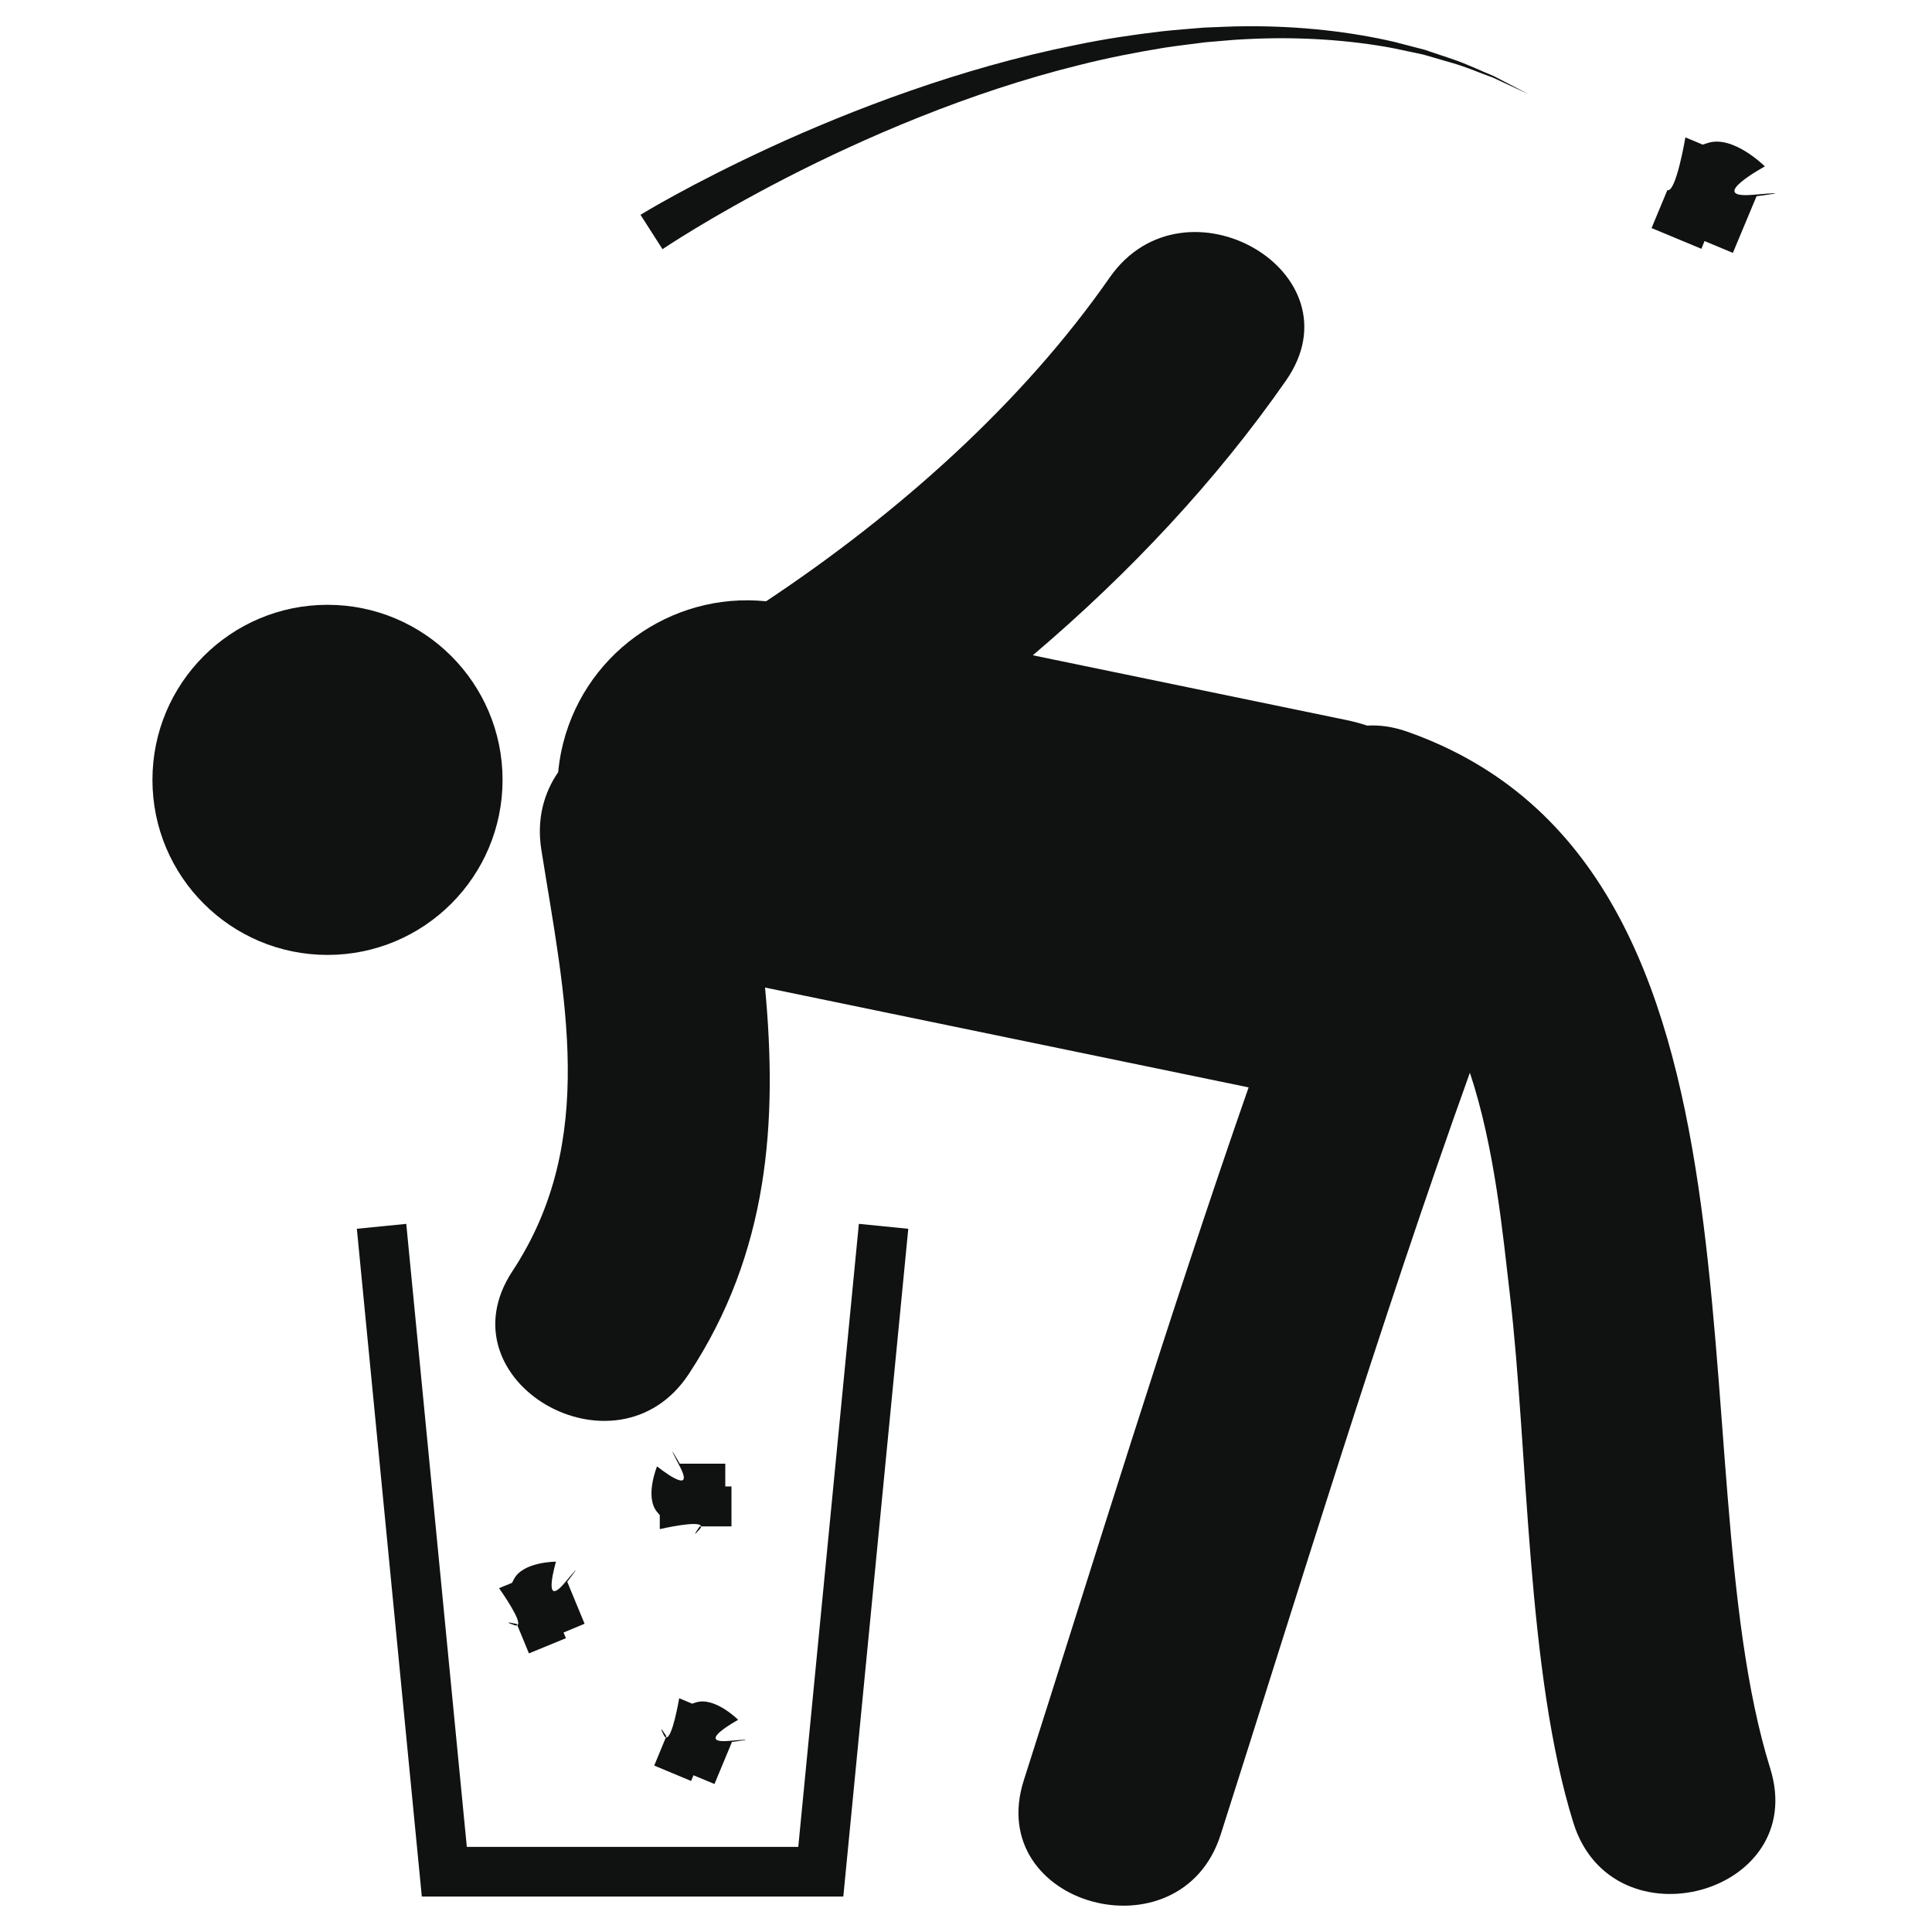 <?xml version="1.0" encoding="utf-8"?>
<!-- Generator: Adobe Illustrator 16.0.4, SVG Export Plug-In . SVG Version: 6.00 Build 0)  -->
<!DOCTYPE svg PUBLIC "-//W3C//DTD SVG 1.1//EN" "http://www.w3.org/Graphics/SVG/1.1/DTD/svg11.dtd">
<svg version="1.1" id="Capa_1" xmlns="http://www.w3.org/2000/svg" xmlns:xlink="http://www.w3.org/1999/xlink" x="0px" y="0px"
	 width="64px" height="64px" viewBox="0 0 64 64" enable-background="new 0 0 64 64" xml:space="preserve">
<g>
	<path fill="#101111" d="M46.613,24.236c-0.477-0.167-0.918-0.224-1.321-0.199c-0.222-0.072-0.446-0.134-0.679-0.182l-10.4-2.148
		c3.199-2.714,6.082-5.789,8.387-9.101c2.5-3.59-3.367-6.964-5.841-3.412c-2.89,4.152-6.997,7.812-11.381,10.724
		c-3.167-0.322-6.13,1.797-6.788,4.984c-0.045,0.226-0.078,0.451-0.099,0.676c-0.473,0.687-0.719,1.556-0.559,2.566
		c0.76,4.805,1.895,9.635-0.956,13.963c-2.408,3.651,3.452,7.035,5.84,3.41c2.659-4.033,2.944-8.367,2.527-12.803l16.019,3.307
		c-2.653,7.6-5.233,16.022-7.447,22.953c-1.33,4.166,5.199,5.938,6.521,1.801c2.439-7.637,5.321-17.078,8.256-25.24
		c0.832,2.503,1.095,5.398,1.328,7.377c0.604,5.146,0.547,12.484,2.099,17.467c1.293,4.148,7.823,2.377,6.522-1.797
		C55.46,48.372,59.471,28.76,46.613,24.236z"/>
	<circle fill="#101111" cx="10.849" cy="25.834" r="5.799"/>
	<polygon fill="#101111" points="26.444,61.18 15.464,61.18 13.458,40.542 11.821,40.705 13.973,62.825 27.936,62.825 
		30.088,40.705 28.451,40.542 	"/>
	<path fill="#101111" d="M21.766,48.575c0,0-0.417,1.008,0,1.51c0.038,0.047,0.063,0.078,0.09,0.106v0.463
		c0,0,1.35-0.312,1.365-0.09h1.01V49.24h-0.205v-0.754h-1.508c0,0-0.548-0.959,0,0.089C23.067,49.628,21.766,48.575,21.766,48.575z"
		/>
	<path fill="#101111" d="M23.18,50.654c0.034-0.039,0.044-0.067,0.041-0.09H23.18C23.18,50.564,22.838,51.044,23.18,50.654z"/>
	<path fill="#101111" d="M22.074,57.518c0,0-0.311-0.502-0.084-0.039c0.022,0.049,0.044,0.069,0.068,0.073L22.074,57.518z"/>
	<path fill="#101111" d="M24.453,56.971c0,0-0.769-0.768-1.391-0.578c-0.058,0.019-0.097,0.031-0.134,0.043l-0.429-0.179
		c0,0-0.229,1.366-0.44,1.295l-0.387,0.935l1.222,0.51l0.078-0.189l0.696,0.289l0.58-1.394c0,0,1.096-0.136-0.084-0.035
		C22.983,57.771,24.453,56.971,24.453,56.971z"/>
	<path fill="#101111" d="M17.026,52.309c-0.029,0.051-0.047,0.086-0.065,0.125l-0.43,0.176c0,0,0.802,1.124,0.606,1.225
		l-0.017-0.037c0,0-0.575-0.134-0.083,0.036c0.047,0.017,0.079,0.017,0.1,0.002c0,0,0,0.001,0,0.001l0.385,0.934l1.225-0.504
		l-0.079-0.188l0.697-0.29l-0.575-1.393c0,0,0.679-0.873-0.084,0.037c-0.763,0.902-0.288-0.701-0.288-0.701
		S17.332,51.73,17.026,52.309z"/>
	<path fill="#101111" d="M23.035,7.567c0.707-0.428,1.736-1.018,3-1.67c2.53-1.301,6.038-2.838,9.734-3.746
		c0.924-0.234,1.854-0.415,2.78-0.567c0.462-0.071,0.923-0.124,1.378-0.183c0.457-0.035,0.907-0.086,1.352-0.104
		c1.783-0.093,3.455,0.033,4.861,0.297c0.353,0.073,0.688,0.146,1.006,0.213c0.312,0.091,0.609,0.177,0.89,0.258
		c0.563,0.157,1.026,0.37,1.424,0.508c0.758,0.354,1.192,0.555,1.192,0.555s-0.426-0.222-1.17-0.608
		c-0.393-0.156-0.85-0.389-1.404-0.574c-0.281-0.094-0.577-0.194-0.891-0.299c-0.316-0.083-0.651-0.169-1.002-0.26
		c-1.412-0.329-3.103-0.532-4.916-0.517c-0.455,0-0.914,0.029-1.383,0.044c-0.466,0.04-0.936,0.074-1.41,0.125
		c-0.947,0.113-1.906,0.254-2.854,0.454C31.815,2.25,28.176,3.657,25.537,4.87c-1.321,0.61-2.4,1.167-3.148,1.576
		c-0.743,0.406-1.172,0.669-1.172,0.669l0.729,1.139C21.945,8.254,22.322,8,23.035,7.567z"/>
	<path fill="#101111" d="M56.465,7.986l0.939,0.391L58.188,6.5c0,0,1.477-0.186-0.113-0.048c-1.594,0.137,0.389-0.939,0.389-0.939
		s-1.036-1.037-1.877-0.781c-0.074,0.024-0.128,0.041-0.182,0.059l-0.574-0.24c0,0-0.311,1.844-0.598,1.748L54.71,7.555l1.651,0.687
		L56.465,7.986z"/>
</g>
</svg>

